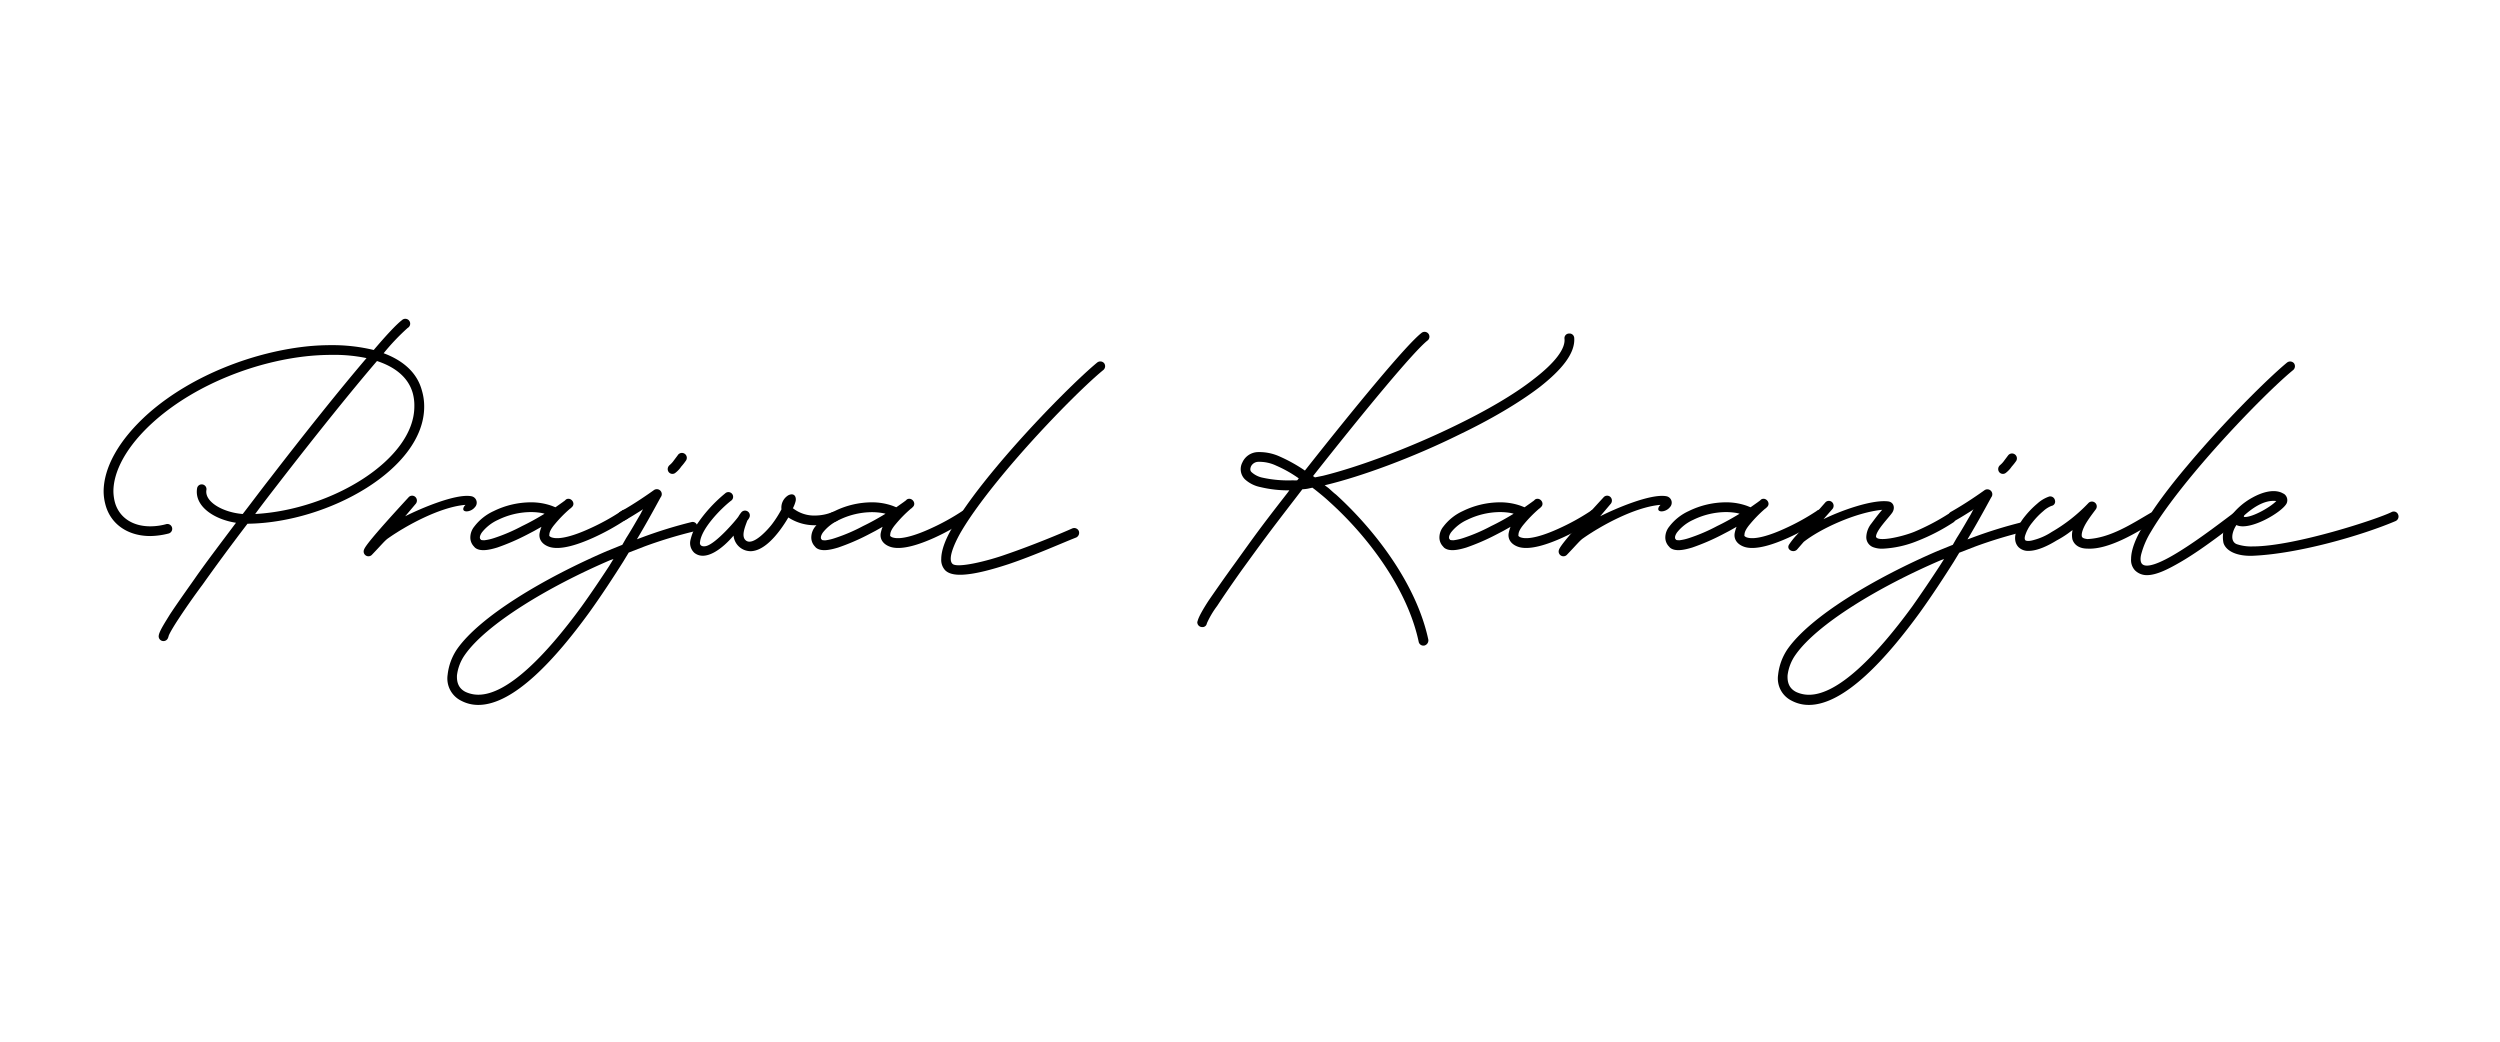 <svg xmlns="http://www.w3.org/2000/svg" viewBox="0 0 872.09 363.47"><path d="M55.41,221.48c.34-1.58,2.26-4.52,3.85-7.12,2.15-3.28,5.2-7.58,8.7-12.55C72,196,77,189.48,82.32,182.36c-7.46-1.13-14.58-5.65-13.57-12A1.62,1.62,0,0,1,70.68,169,1.66,1.66,0,0,1,72,170.94c-.67,4.07,5.66,7.8,12.67,8.36,3.16-4.07,6.33-8.36,9.61-12.54,11.76-15.27,24.31-31,33.58-41.84A55.14,55.14,0,0,0,116,123.79c-2.49,0-5.09.11-7.69.34-18.32,1.69-39.46,9.61-54.16,22.5-10.52,9.27-14.59,18.2-14.59,24.76A16.3,16.3,0,0,0,40,174.9c1.24,5.08,5.65,8.7,12.43,8.7a21.07,21.07,0,0,0,5.66-.79,1.69,1.69,0,0,1,.79,3.28,27,27,0,0,1-6.45.9c-8,0-14-4.29-15.71-11.19a17.91,17.91,0,0,1-.57-4.3c0-8,4.86-17.75,15.83-27.47,15.27-13.34,37.09-21.48,56-23.29,2.6-.23,5.09-.34,7.58-.34a61.31,61.31,0,0,1,14.81,1.69c4.41-5.2,7.91-8.93,9.83-10.4a1.7,1.7,0,1,1,2,2.71,76.87,76.87,0,0,0-8.37,8.82c6.67,2.49,11.65,6.67,13.34,13a19.34,19.34,0,0,1,.8,5.65c0,21.71-33.36,40.37-61.29,40.82h-.34c-5.88,7.69-11.19,14.92-15.6,21.14-3.62,4.86-6.56,9.16-8.71,12.44-2.71,4.18-3.27,5.54-3.27,5.88l-.23.56a1.68,1.68,0,0,1-1.7.91,1.66,1.66,0,0,1-1.47-1.81Zm76.1-95.54c-8.93,10.4-21.82,26.46-34.49,42.85-2.71,3.51-5.43,7-8,10.51,26.69-1.46,55.52-19,55.52-37.53a16.34,16.34,0,0,0-.56-4.64C142.48,131.82,138.07,128.09,131.51,125.94Z"/><path d="M142.47,173.54a1.65,1.65,0,0,1,2.37-.23,1.75,1.75,0,0,1,.23,2.38l-3.73,4.41c5.09-2.6,17.64-8,23.07-7a2.28,2.28,0,0,1,1.24,3.84c-1.58,2-5.31,2-3.62-.45l.34-.34h-.45c-8.71.9-20.13,7.12-26.57,11.65-1.13.79-2.38,2.37-5.54,5.65a1.67,1.67,0,0,1-2.83-1.7C127.32,190.72,129.35,187.79,142.47,173.54Z"/><path d="M165.31,190.61a4.48,4.48,0,0,1-1.24-3.16,6.07,6.07,0,0,1,1.35-3.73,17.77,17.77,0,0,1,6.79-5.43,29.61,29.61,0,0,1,12.89-3.06,21.45,21.45,0,0,1,7.46,1.25l1.13.45h.11l2.72-1.92.11-.11.23-.12c.22-.22.33-.34.45-.34v-.11c1.69-1.24,3.73,1.24,2.15,2.6l-.34.34-.34.23-.12.11a44.66,44.66,0,0,0-5.08,5.2c-1.25,1.47-1.93,2.71-1.93,3.62a.88.88,0,0,0,0,.56,2.29,2.29,0,0,0,1.14.57c2.6.68,7.46-.68,12.88-3.17a77.37,77.37,0,0,0,11.08-6.1,1.7,1.7,0,1,1,2,2.71A80.91,80.91,0,0,1,207,187.56c-5,2.26-11.19,4.41-15.15,3.28-2.6-.79-4-2.6-3.62-4.86a14.13,14.13,0,0,1,.57-2l.11-.22-2.6,1.46-2.6,1.36A76.58,76.58,0,0,1,173.45,191c-2.6.79-6,1.58-7.8,0Zm7.12-2.94a61,61,0,0,0,9.73-4.18c2.6-1.24,5.2-2.71,7.46-4.07l.34-.23-.91-.22a22,22,0,0,0-4-.34,26.51,26.51,0,0,0-11.31,2.71,15.07,15.07,0,0,0-5.65,4.41c-.46.68-.91,1.58-.57,2.26l.23.23c0,.11.22.22,1.24.22A17.3,17.3,0,0,0,172.43,187.67Z"/><path d="M156.15,235.39a19.75,19.75,0,0,1,3.28-8.94c8-11.42,30.07-24.64,52.35-34.25l5.31-2.15,1.36-2.38c1.92-3,3.5-5.88,4.86-8.14l1-1.92-.45.34c-1.81,1.13-3.74,2.37-5.77,3.5a1.77,1.77,0,0,1-2.37-.67,1.68,1.68,0,0,1,.67-2.27c5.32-3,10.18-6.44,11.76-7.57a1.73,1.73,0,0,1,2.49,2.26c-.23.23-2.94,5.54-7.46,13.23l-1,1.69,1.81-.67a155.43,155.43,0,0,1,17.19-5.32,1.62,1.62,0,0,1,2,1.13,1.8,1.8,0,0,1-1.24,2.15,157.89,157.89,0,0,0-17.08,5.2l-5.54,2.15-1.92,3.17c-3.5,5.54-7.57,11.76-11.87,17.75-11.42,15.71-26.12,32.22-38.67,32.22a12.63,12.63,0,0,1-6-1.47A8.64,8.64,0,0,1,156.15,235.39Zm56.31-37.88L214,195l-1,.34c-21.93,9.39-43.3,22.39-50.77,33a15.68,15.68,0,0,0-2.82,7.23c-.12,2.49.56,4.53,2.94,5.77a10.54,10.54,0,0,0,4.52,1c10.18,0,23.52-13.68,36-30.76C206.24,206.89,209.52,202,212.46,197.51Zm21-35.17a7.78,7.78,0,0,0,1.58-1.69l1.36-1.81a1.71,1.71,0,1,1,2.82,1.92,19.32,19.32,0,0,1-1.58,2,9.26,9.26,0,0,1-2,2.15,1.65,1.65,0,0,1-2.37-.23A1.76,1.76,0,0,1,233.49,162.34Z"/><path d="M272.61,177.72a5,5,0,0,1,2.48-5c2.26-1,2.83,1,2.38,2.37a11.48,11.48,0,0,1-.91,2.26h.12a12,12,0,0,0,7.69,2.49,16.4,16.4,0,0,0,6.1-1.24,2,2,0,0,1,2.15,1,1.76,1.76,0,0,1-1,2.27,19.52,19.52,0,0,1-7.12,1.35,16.77,16.77,0,0,1-9.5-2.71,46,46,0,0,1-2.83,4.3c-2.6,3.5-6.22,7.23-10.06,7.46a6,6,0,0,1-6.22-5.43c-3.73,4.41-9.72,9.16-13.68,6a4.6,4.6,0,0,1-1.36-4.41,19.33,19.33,0,0,1,1.93-5,50.37,50.37,0,0,1,10.17-11.31,1.65,1.65,0,1,1,2,2.6c-3.62,2.83-10.18,9.61-10.74,14.25-.34,1.58,1.13,1.81,2.26,1.47,3.39-1,9.95-8.59,11.08-10.18a11.34,11.34,0,0,1,1-1.47,1.68,1.68,0,0,1,2.82,1.81,4.49,4.49,0,0,1-.68,1c-.79,2.15-2.14,5.31-.67,6.78,2.6,2.6,8.48-4.41,9.38-5.65a37.79,37.79,0,0,0,3.17-5Z"/><path d="M284.25,190.61a4.53,4.53,0,0,1-1.24-3.16,6.07,6.07,0,0,1,1.35-3.73,17.77,17.77,0,0,1,6.79-5.43A29.65,29.65,0,0,1,304,175.23a21.41,21.41,0,0,1,7.46,1.25l1.13.45h.11l2.72-1.92.11-.11.23-.12c.22-.22.34-.34.45-.34v-.11c1.7-1.24,3.73,1.24,2.15,2.6l-.34.34-.34.23-.11.11a43.82,43.82,0,0,0-5.09,5.2c-1.25,1.47-1.92,2.71-1.92,3.62a.82.82,0,0,0,0,.56,2.18,2.18,0,0,0,1.13.57c2.6.68,7.46-.68,12.89-3.17a78.56,78.56,0,0,0,11.08-6.1,1.69,1.69,0,0,1,2,2.71A80.35,80.35,0,0,1,326,187.56c-5,2.26-11.19,4.41-15.15,3.28-2.6-.79-4-2.6-3.62-4.86a14.13,14.13,0,0,1,.57-2l.11-.22-2.6,1.46-2.6,1.36A76,76,0,0,1,292.39,191c-2.6.79-6,1.58-7.8,0Zm7.12-2.94a60.66,60.66,0,0,0,9.73-4.18c2.6-1.24,5.2-2.71,7.46-4.07l.34-.23L308,179a22.19,22.19,0,0,0-4-.34,26.51,26.51,0,0,0-11.31,2.71,15.07,15.07,0,0,0-5.65,4.41c-.45.68-.91,1.58-.57,2.26l.23.23c0,.11.22.22,1.24.22A17.3,17.3,0,0,0,291.37,187.67Z"/><path d="M328.34,195c0-3.28,1.7-7.35,4-11.19,3.62-6.33,9.27-13.8,15.61-21.37,12.55-15,27.92-30.3,34.82-36a1.76,1.76,0,0,1,2.37.23,1.74,1.74,0,0,1-.22,2.37c-6.67,5.43-21.82,20.58-34.37,35.62-6.22,7.46-11.76,14.81-15.27,20.8-1.13,1.93-5.09,9.16-3.05,11.2,1.58,1.69,12.44-1,18.77-3.28,8.93-3.05,19.56-7.46,23.06-9.05a1.75,1.75,0,0,1,2.27.91,1.81,1.81,0,0,1-.91,2.26c-4.41,1.7-14.47,6.22-23.52,9.27-5.2,1.7-12.1,3.73-17,3.73-2.26,0-4.07-.45-5.2-1.58A5.31,5.31,0,0,1,328.34,195Z"/><path d="M417.78,216.62c.34-1.47,2.14-4.53,3.84-7.13,2.26-3.27,5.31-7.68,8.93-12.66,7.24-10.06,8.6-12.1,18.55-24.87l.67-.91a41.26,41.26,0,0,1-10.06-1.13,11.32,11.32,0,0,1-5.43-2.71,5,5,0,0,1-.9-5.88,6.1,6.1,0,0,1,5.31-3.62,17.18,17.18,0,0,1,7.81,1.58,54.21,54.21,0,0,1,8.7,4.86c17.64-22.38,35.39-43.87,40.59-47.94a1.69,1.69,0,1,1,2.15,2.6c-4.75,3.74-21.71,24.2-39.91,47.27l.68.45,2.82-.57c12.33-3.05,30-9.61,46-17.41,10.74-5.2,20.58-10.85,27.59-16.39,7.35-5.66,11-10.52,10.63-14a1.6,1.6,0,0,1,1.58-1.81,1.63,1.63,0,0,1,1.81,1.47c.45,5.65-4.86,11.53-11.87,17.07-7.35,5.65-17.41,11.53-28.27,16.73-16,7.92-34,14.59-46.81,17.64h-.11l1.36,1c.9.79,1.69,1.58,2.6,2.26,13.79,12.55,28.15,31.43,32.22,50.66a1.86,1.86,0,0,1-1.36,2,1.68,1.68,0,0,1-2-1.24c-3.85-18.32-17.53-36.64-31.1-48.85-1.69-1.58-3.39-2.94-5.08-4.29l-.91-.68-1.58.34a13,13,0,0,1-1.92.22l-2.6,3.39c-9.84,12.78-11.2,14.7-18.43,24.65-3.62,5.09-6.56,9.39-8.71,12.67a31.2,31.2,0,0,0-3.5,5.88l-.23.67a1.53,1.53,0,0,1-1.58.8,1.67,1.67,0,0,1-1.59-1.81C417.66,216.84,417.78,216.73,417.78,216.62Zm34.71-49.07a3.29,3.29,0,0,0,.56-.68,43.05,43.05,0,0,0-7.8-4.41A13.76,13.76,0,0,0,439,161.1a2.91,2.91,0,0,0-2.6,1.58c-.45,1.13-.22,1.7.34,2.15a8.1,8.1,0,0,0,3.73,1.81,41.88,41.88,0,0,0,10.63.91A5.63,5.63,0,0,0,452.49,167.55Z"/><path d="M503.37,190.61a4.5,4.5,0,0,1-1.25-3.16,6,6,0,0,1,1.36-3.73,17.73,17.73,0,0,1,6.78-5.43,29.68,29.68,0,0,1,12.89-3.06,21.38,21.38,0,0,1,7.46,1.25l1.14.45h.11l2.71-1.92.11-.11.23-.12c.23-.22.34-.34.45-.34v-.11c1.7-1.24,3.73,1.24,2.15,2.6l-.34.34-.34.23-.11.11a45.43,45.43,0,0,0-5.09,5.2c-1.24,1.47-1.92,2.71-1.92,3.62a.88.88,0,0,0,0,.56,2.23,2.23,0,0,0,1.13.57c2.6.68,7.46-.68,12.89-3.17a78,78,0,0,0,11.08-6.1,1.7,1.7,0,1,1,2,2.71,80.91,80.91,0,0,1-11.76,6.56c-5,2.26-11.2,4.41-15.15,3.28-2.6-.79-4-2.6-3.62-4.86a14.08,14.08,0,0,1,.56-2l.12-.22-2.6,1.46-2.61,1.36A76,76,0,0,1,511.51,191c-2.6.79-6,1.58-7.81,0Zm7.12-2.94a61,61,0,0,0,9.72-4.18c2.6-1.24,5.2-2.71,7.46-4.07l.34-.23-.9-.22a22,22,0,0,0-4-.34,26.51,26.51,0,0,0-11.31,2.71,15.15,15.15,0,0,0-5.65,4.41c-.45.68-.9,1.58-.56,2.26l.22.23c0,.11.23.22,1.25.22A17.63,17.63,0,0,0,510.49,187.67Z"/><path d="M559.33,173.54a1.66,1.66,0,0,1,2.38-.23,1.76,1.76,0,0,1,.22,2.38l-3.73,4.41c5.09-2.6,17.64-8,23.07-7a2.28,2.28,0,0,1,1.24,3.84c-1.58,2-5.31,2-3.62-.45l.34-.34h-.45c-8.71.9-20.13,7.12-26.57,11.65-1.13.79-2.38,2.37-5.54,5.65a1.67,1.67,0,0,1-2.83-1.7C544.18,190.72,546.21,187.79,559.33,173.54Z"/><path d="M582.17,190.61a4.5,4.5,0,0,1-1.25-3.16,6.08,6.08,0,0,1,1.36-3.73,17.77,17.77,0,0,1,6.79-5.43A29.61,29.61,0,0,1,602,175.23a21.45,21.45,0,0,1,7.46,1.25l1.13.45h.11l2.72-1.92.11-.11.22-.12c.23-.22.34-.34.46-.34v-.11c1.69-1.24,3.73,1.24,2.15,2.6l-.34.34-.34.23-.12.11a44.66,44.66,0,0,0-5.08,5.2c-1.25,1.47-1.93,2.71-1.93,3.62a.88.88,0,0,0,0,.56,2.29,2.29,0,0,0,1.13.57c2.61.68,7.47-.68,12.89-3.17a78,78,0,0,0,11.08-6.1,1.7,1.7,0,1,1,2,2.71,80.91,80.91,0,0,1-11.76,6.56c-5,2.26-11.19,4.41-15.15,3.28-2.6-.79-4-2.6-3.62-4.86a13,13,0,0,1,.57-2l.11-.22-2.6,1.46-2.6,1.36A76.58,76.58,0,0,1,590.31,191c-2.6.79-6,1.58-7.8,0Zm7.12-2.94a61,61,0,0,0,9.73-4.18c2.6-1.24,5.2-2.71,7.46-4.07l.34-.23-.91-.22a22,22,0,0,0-3.95-.34,26.47,26.47,0,0,0-11.31,2.71,15.07,15.07,0,0,0-5.65,4.41c-.46.68-.91,1.58-.57,2.26l.23.23c0,.11.22.22,1.24.22A17.46,17.46,0,0,0,589.29,187.67Z"/><path d="M626.83,186.54l9.84-11.19a1.65,1.65,0,0,1,2.37-.23,1.76,1.76,0,0,1,.23,2.38l-3.17,3.61c5.65-2.82,16.74-6.89,22.5-6.21,2,.22,2.6,2.26,1.47,3.95-1.36,1.93-5.65,6.22-5.65,8.37.45,1.92,8.82.11,13.34-1.7a78.89,78.89,0,0,0,11.87-6.22,1.92,1.92,0,0,1,2.38.46,1.87,1.87,0,0,1-.46,2.37,68,68,0,0,1-12.66,6.56,36.58,36.58,0,0,1-12.1,2.71,8.86,8.86,0,0,1-3.16-.45,3.71,3.71,0,0,1-2.6-3.62,8,8,0,0,1,1.81-4.75c1-1.35,2.26-3.05,3.73-4.74-9.16.9-21.49,6.55-27.37,11.19l-2.26,2.6c-1.24,1.47-4,.11-2.82-1.7A24.53,24.53,0,0,1,626.83,186.54Z"/><path d="M620.27,235.39a19.75,19.75,0,0,1,3.28-8.94c8-11.42,30.07-24.64,52.35-34.25l5.31-2.15,1.36-2.38c1.92-3,3.5-5.88,4.86-8.14l1-1.92L688,178c-1.81,1.13-3.74,2.37-5.77,3.5a1.77,1.77,0,0,1-2.37-.67,1.68,1.68,0,0,1,.67-2.27c5.32-3,10.18-6.44,11.76-7.57a1.73,1.73,0,0,1,2.49,2.26c-.23.23-2.94,5.54-7.46,13.23l-1,1.69,1.81-.67a155.43,155.43,0,0,1,17.19-5.32,1.62,1.62,0,0,1,2,1.13,1.8,1.8,0,0,1-1.24,2.15,157.89,157.89,0,0,0-17.08,5.2l-5.54,2.15-1.92,3.17c-3.5,5.54-7.57,11.76-11.87,17.75C658.26,229.39,643.56,245.9,631,245.9a12.63,12.63,0,0,1-6-1.47A8.64,8.64,0,0,1,620.27,235.39Zm56.31-37.88,1.58-2.49-1,.34c-21.93,9.39-43.3,22.39-50.77,33a15.68,15.68,0,0,0-2.82,7.23c-.12,2.49.56,4.53,2.94,5.77a10.54,10.54,0,0,0,4.52,1c10.18,0,23.52-13.68,36-30.76C670.36,206.89,673.64,202,676.58,197.51Zm21-35.17a7.78,7.78,0,0,0,1.58-1.69l1.36-1.81a1.71,1.71,0,0,1,2.82,1.92,19.32,19.32,0,0,1-1.58,2,9.26,9.26,0,0,1-2,2.15,1.65,1.65,0,0,1-2.37-.23A1.76,1.76,0,0,1,697.61,162.34Z"/><path d="M703.37,185.3a18,18,0,0,1,3-5.2,31.54,31.54,0,0,1,4.3-4.41,11.79,11.79,0,0,1,4.18-2.49,1.68,1.68,0,0,1,2,1.36,1.52,1.52,0,0,1-1.24,1.92,9.27,9.27,0,0,0-2.83,1.81,26,26,0,0,0-3.85,4,13.3,13.3,0,0,0-2.37,4.18c-.45,1.24-.23,1.69-.11,1.92s1,.57,2.94,0a21.22,21.22,0,0,0,6.33-2.83,56.41,56.41,0,0,0,12.78-10.06,1.69,1.69,0,0,1,2.6,2.15c-.57.79-2,2.6-3.28,4.64-1.36,2.26-1.81,3.95-1.59,4.86.23.68,1.25.79,1.93.9,7.91-.34,15.49-5.31,21.82-9a1.55,1.55,0,0,1,2.26.56,1.48,1.48,0,0,1-.57,2.26c-6.1,3.85-16.17,10-23.63,9.5-2,0-4.29-.79-5.09-3.17a7.13,7.13,0,0,1,0-3.05v-.22l-1.69,1.24a34.81,34.81,0,0,1-3.85,2.37c-2.94,1.81-6.67,3.62-9.72,3.62a4.69,4.69,0,0,1-3.62-1.36C702.58,189.14,702.81,187,703.37,185.3Z"/><path d="M743.4,195c0-3.28,1.69-7.35,4-11.19C751,177.5,756.62,170,763,162.46c12.55-15,27.92-30.3,34.82-36a1.77,1.77,0,0,1,2.38.23,1.75,1.75,0,0,1-.23,2.37c-6.67,5.43-21.82,20.58-34.37,35.62-6.22,7.46-11.76,14.81-15.27,20.8A29.2,29.2,0,0,0,747,193.1c-.56,2-.22,3.17.23,3.62,1.58,1.69,6.67-.45,12.44-4,8-4.86,17.3-12.21,20.46-14.47a1.79,1.79,0,0,1,2.38.45,1.65,1.65,0,0,1-.46,2.37c-3.84,2.61-12.66,9.84-20.91,14.7-4.64,2.72-8.82,4.86-12.21,4.86a5.81,5.81,0,0,1-4.19-1.69A5.3,5.3,0,0,1,743.4,195Z"/><path d="M777.31,181.34a23.47,23.47,0,0,1,8.48-7.8c3.28-1.81,7.13-2.94,10.07-1.7l.9.46a2.68,2.68,0,0,1,.91,3.27c-1.47,3.06-13,9.84-17.53,7.58-1.7,2.6-2.15,5.77.11,6.67a15.75,15.75,0,0,0,5.66.79c14.47,0,43.75-9.61,48.39-12a1.62,1.62,0,0,1,2.26.9,1.74,1.74,0,0,1-.9,2.26c-11.76,5-33.81,11.42-49.75,12.1-5.88.23-9.5-1.81-10.29-4.52A10.46,10.46,0,0,1,777.31,181.34Zm5.09-1.13c2.15.9,9.39-3.05,11.65-5.43C789.64,174.22,785.23,177.61,782.4,180.21Z"/></svg>